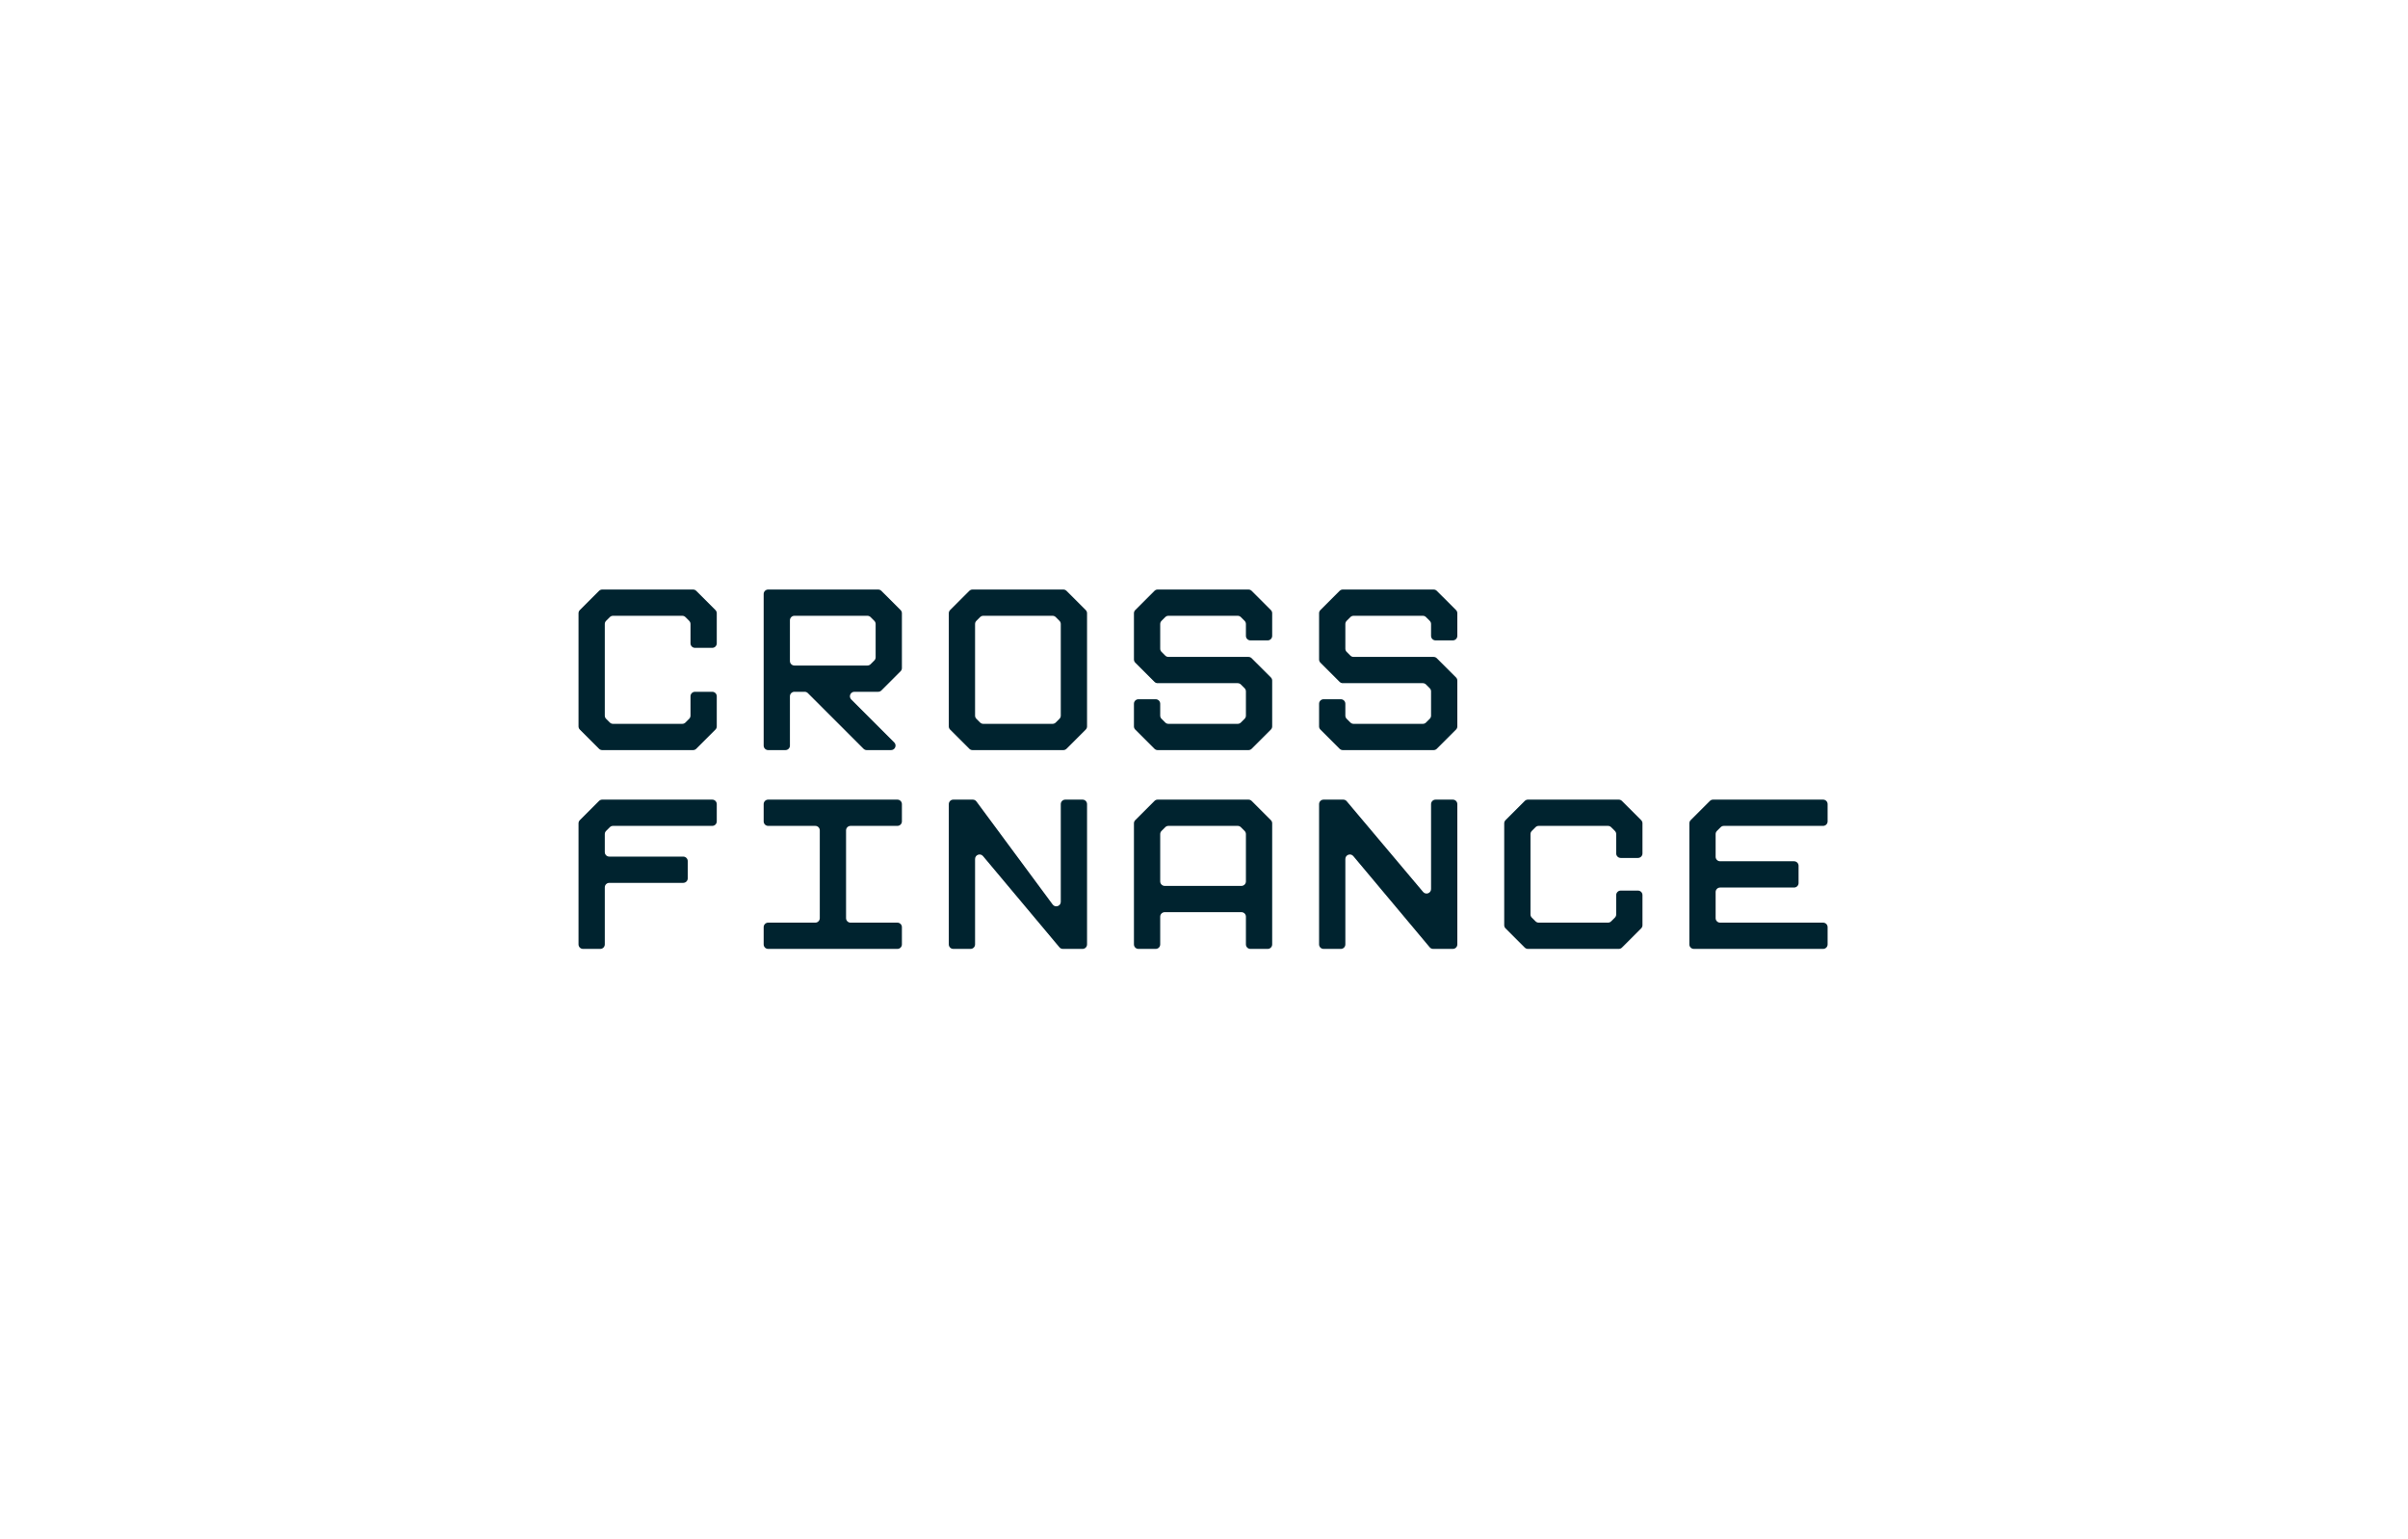 <?xml version="1.0" encoding="UTF-8"?> <svg xmlns="http://www.w3.org/2000/svg" width="1660" height="1061" viewBox="0 0 1660 1061" fill="none"><path d="M477.771 406.458C478.594 406.458 479.384 406.785 479.966 407.367L493.205 420.603C493.788 421.185 494.115 421.975 494.115 422.798V443.563C494.115 445.277 492.725 446.666 491.011 446.666H479.111C477.397 446.666 476.007 445.277 476.007 443.563V430.229C476.007 429.406 475.68 428.617 475.098 428.035L472.532 425.47C471.95 424.888 471.161 424.561 470.338 424.561H422.589C421.766 424.561 420.977 424.888 420.395 425.47L417.829 428.035C417.247 428.617 416.92 429.406 416.92 430.229V493.389C416.92 494.212 417.247 495.001 417.829 495.583L420.395 498.149C420.977 498.73 421.766 499.057 422.589 499.057H470.338C471.161 499.057 471.95 498.73 472.532 498.149L475.098 495.583C475.68 495.001 476.007 494.212 476.007 493.389V480.056C476.007 478.342 477.397 476.953 479.111 476.953H491.011C492.725 476.953 494.115 478.342 494.115 480.056V500.821C494.115 501.644 493.788 502.433 493.205 503.015L479.966 516.251C479.384 516.833 478.594 517.16 477.771 517.16H415.156C414.333 517.16 413.543 516.833 412.961 516.251L399.722 503.015C399.139 502.433 398.812 501.644 398.812 500.821V422.798C398.812 421.975 399.139 421.185 399.722 420.603L412.961 407.367C413.543 406.785 414.333 406.458 415.156 406.458H477.771Z" fill="#00232F"></path><path d="M605.401 406.458C606.225 406.458 607.014 406.785 607.596 407.367L620.836 420.603C621.418 421.185 621.745 421.975 621.745 422.798V460.613C621.745 461.436 621.418 462.226 620.836 462.808L607.596 476.044C607.014 476.626 606.225 476.953 605.401 476.953H589.02C586.255 476.953 584.87 480.295 586.826 482.25L616.446 511.863C618.402 513.818 617.017 517.16 614.252 517.16H597.489C596.666 517.16 595.877 516.833 595.295 516.251L556.895 477.862C556.313 477.28 555.524 476.953 554.701 476.953H547.654C545.94 476.953 544.55 478.342 544.55 480.056V514.057C544.55 515.771 543.161 517.16 541.446 517.16H529.546C527.832 517.16 526.443 515.771 526.443 514.057V409.561C526.443 407.847 527.832 406.458 529.546 406.458H605.401ZM602.728 455.376C603.31 454.794 603.637 454.005 603.637 453.182V430.229C603.637 429.406 603.31 428.617 602.728 428.035L600.163 425.47C599.58 424.888 598.791 424.561 597.968 424.561H547.654C545.94 424.561 544.55 425.95 544.55 427.664V455.747C544.55 457.461 545.94 458.85 547.654 458.85H597.968C598.791 458.85 599.58 458.523 600.163 457.941L602.728 455.376Z" fill="#00232F"></path><path d="M733.032 406.458C733.855 406.458 734.644 406.785 735.226 407.367L748.466 420.603C749.048 421.185 749.375 421.975 749.375 422.798V500.821C749.375 501.644 749.048 502.433 748.466 503.015L735.226 516.251C734.644 516.833 733.855 517.16 733.032 517.16H670.416C669.593 517.16 668.804 516.833 668.222 516.251L654.982 503.015C654.4 502.433 654.073 501.644 654.073 500.821V422.798C654.073 421.975 654.4 421.185 654.982 420.603L668.222 407.367C668.804 406.785 669.593 406.458 670.416 406.458H733.032ZM730.358 495.583C730.941 495.001 731.268 494.212 731.268 493.389V430.229C731.268 429.406 730.941 428.617 730.358 428.035L727.793 425.47C727.211 424.888 726.421 424.561 725.598 424.561H677.85C677.027 424.561 676.237 424.888 675.655 425.47L673.089 428.035C672.507 428.617 672.18 429.406 672.18 430.229V493.389C672.18 494.212 672.507 495.001 673.089 495.583L675.655 498.149C676.237 498.73 677.027 499.057 677.85 499.057H725.598C726.421 499.057 727.211 498.73 727.793 498.149L730.358 495.583Z" fill="#00232F"></path><path d="M860.662 406.458C861.485 406.458 862.274 406.785 862.857 407.367L876.096 420.603C876.678 421.185 877.005 421.975 877.005 422.798V438.418C877.005 440.132 875.616 441.521 873.901 441.521H862.001C860.287 441.521 858.898 440.132 858.898 438.418V430.229C858.898 429.406 858.571 428.617 857.989 428.035L855.423 425.47C854.841 424.888 854.051 424.561 853.228 424.561H805.48C804.657 424.561 803.867 424.888 803.285 425.47L800.72 428.035C800.138 428.617 799.811 429.406 799.811 430.229V447.245C799.811 448.068 800.138 448.857 800.72 449.439L803.285 452.005C803.867 452.586 804.657 452.913 805.48 452.913H860.662C861.485 452.913 862.274 453.24 862.857 453.822L876.096 467.059C876.678 467.64 877.005 468.43 877.005 469.253V500.821C877.005 501.644 876.678 502.433 876.096 503.015L862.857 516.251C862.274 516.833 861.485 517.16 860.662 517.16H798.046C797.223 517.16 796.434 516.833 795.852 516.251L782.612 503.015C782.03 502.433 781.703 501.644 781.703 500.821V485.201C781.703 483.487 783.093 482.098 784.807 482.098H796.707C798.421 482.098 799.811 483.487 799.811 485.201V493.389C799.811 494.212 800.138 495.001 800.72 495.583L803.285 498.149C803.867 498.73 804.657 499.057 805.48 499.057H853.228C854.052 499.057 854.841 498.73 855.423 498.149L857.989 495.583C858.571 495.001 858.898 494.212 858.898 493.389V476.684C858.898 475.861 858.571 475.072 857.989 474.49L855.423 471.925C854.841 471.343 854.051 471.016 853.228 471.016H798.046C797.223 471.016 796.434 470.689 795.852 470.107L782.612 456.871C782.03 456.289 781.703 455.5 781.703 454.677V422.798C781.703 421.975 782.03 421.185 782.612 420.603L795.852 407.367C796.434 406.785 797.223 406.458 798.046 406.458H860.662Z" fill="#00232F"></path><path d="M988.292 406.458C989.115 406.458 989.905 406.785 990.487 407.367L1003.73 420.603C1004.31 421.185 1004.64 421.975 1004.64 422.798V438.418C1004.64 440.132 1003.25 441.521 1001.53 441.521H989.632C987.918 441.521 986.528 440.132 986.528 438.418V430.229C986.528 429.406 986.201 428.617 985.619 428.035L983.053 425.47C982.471 424.888 981.682 424.561 980.858 424.561H933.11C932.287 424.561 931.498 424.888 930.916 425.47L928.35 428.035C927.768 428.617 927.441 429.406 927.441 430.229V447.245C927.441 448.068 927.768 448.857 928.35 449.439L930.916 452.005C931.498 452.586 932.287 452.913 933.11 452.913H988.292C989.115 452.913 989.905 453.24 990.487 453.822L1003.73 467.059C1004.31 467.64 1004.64 468.43 1004.64 469.253V500.821C1004.64 501.644 1004.31 502.433 1003.73 503.015L990.487 516.251C989.905 516.833 989.115 517.16 988.292 517.16H925.677C924.854 517.16 924.064 516.833 923.482 516.251L910.242 503.015C909.66 502.433 909.333 501.644 909.333 500.821V485.201C909.333 483.487 910.723 482.098 912.437 482.098H924.337C926.051 482.098 927.441 483.487 927.441 485.201V493.389C927.441 494.212 927.768 495.001 928.35 495.583L930.916 498.149C931.498 498.73 932.287 499.057 933.11 499.057H980.858C981.682 499.057 982.471 498.73 983.053 498.149L985.619 495.583C986.201 495.001 986.528 494.212 986.528 493.389V476.684C986.528 475.861 986.201 475.072 985.619 474.49L983.053 471.925C982.471 471.343 981.682 471.016 980.858 471.016H925.677C924.854 471.016 924.064 470.689 923.482 470.107L910.242 456.871C909.66 456.289 909.333 455.5 909.333 454.677V422.798C909.333 421.975 909.66 421.185 910.242 420.603L923.482 407.367C924.064 406.785 924.854 406.458 925.677 406.458H988.292Z" fill="#00232F"></path><path d="M422.589 569.41C421.766 569.41 420.977 569.737 420.395 570.319L417.829 572.884C417.247 573.466 416.92 574.256 416.92 575.078V587.488C416.92 589.202 418.309 590.591 420.024 590.591H470.997C472.712 590.591 474.101 591.98 474.101 593.694V605.591C474.101 607.305 472.712 608.694 470.997 608.694H420.024C418.309 608.694 416.92 610.083 416.92 611.797V651.123C416.92 652.836 415.53 654.225 413.816 654.225H401.916C400.202 654.225 398.812 652.836 398.812 651.123V567.647C398.812 566.824 399.139 566.035 399.722 565.453L412.961 552.216C413.543 551.634 414.333 551.307 415.156 551.307H491.011C492.725 551.307 494.115 552.697 494.115 554.41V566.308C494.115 568.021 492.725 569.41 491.011 569.41H422.589Z" fill="#00232F"></path><path d="M586.346 569.41C584.632 569.41 583.243 570.8 583.243 572.513V633.02C583.243 634.733 584.632 636.122 586.346 636.122H618.641C620.355 636.122 621.745 637.512 621.745 639.225V651.123C621.745 652.836 620.355 654.225 618.641 654.225H529.546C527.832 654.225 526.443 652.836 526.443 651.123V639.225C526.443 637.512 527.832 636.122 529.546 636.122H562.032C563.746 636.122 565.135 634.733 565.135 633.02V572.513C565.135 570.8 563.746 569.41 562.032 569.41H529.546C527.832 569.41 526.443 568.021 526.443 566.308V554.41C526.443 552.697 527.832 551.307 529.546 551.307H618.641C620.355 551.307 621.745 552.697 621.745 554.41V566.308C621.745 568.021 620.355 569.41 618.641 569.41H586.346Z" fill="#00232F"></path><path d="M731.268 554.41C731.268 552.697 732.657 551.307 734.371 551.307H746.271C747.985 551.307 749.375 552.697 749.375 554.41V651.123C749.375 652.836 747.985 654.225 746.271 654.225H732.716C731.798 654.225 730.927 653.819 730.337 653.115L677.663 590.246C675.802 588.025 672.18 589.341 672.18 592.239V651.123C672.18 652.836 670.791 654.225 669.077 654.225H657.177C655.462 654.225 654.073 652.836 654.073 651.123V554.41C654.073 552.697 655.462 551.307 657.177 551.307H670.616C671.6 551.307 672.526 551.774 673.111 552.565L725.668 623.611C727.448 626.017 731.268 624.758 731.268 621.766V554.41Z" fill="#00232F"></path><path d="M860.662 551.307C861.485 551.307 862.274 551.634 862.857 552.216L876.096 565.453C876.678 566.035 877.005 566.824 877.005 567.647V651.123C877.005 652.836 875.616 654.225 873.901 654.225H862.001C860.287 654.225 858.898 652.836 858.898 651.123V631.996C858.898 630.282 857.508 628.893 855.794 628.893H802.914C801.2 628.893 799.811 630.282 799.811 631.996V651.123C799.811 652.836 798.421 654.225 796.707 654.225H784.807C783.093 654.225 781.703 652.836 781.703 651.123V567.647C781.703 566.824 782.03 566.035 782.612 565.453L795.852 552.216C796.434 551.634 797.223 551.307 798.046 551.307H860.662ZM799.811 607.687C799.811 609.401 801.2 610.79 802.914 610.79H855.794C857.508 610.79 858.898 609.401 858.898 607.687V575.078C858.898 574.256 858.571 573.466 857.989 572.884L855.423 570.319C854.841 569.737 854.052 569.41 853.228 569.41H805.48C804.657 569.41 803.867 569.737 803.285 570.319L800.72 572.884C800.138 573.466 799.811 574.256 799.811 575.078V607.687Z" fill="#00232F"></path><path d="M986.528 554.41C986.528 552.697 987.918 551.307 989.632 551.307H1001.53C1003.25 551.307 1004.64 552.697 1004.64 554.41V651.123C1004.64 652.836 1003.25 654.225 1001.53 654.225H987.977C987.059 654.225 986.187 653.819 985.598 653.115L932.924 590.246C931.062 588.025 927.441 589.341 927.441 592.239V651.123C927.441 652.836 926.051 654.225 924.337 654.225H912.437C910.723 654.225 909.333 652.836 909.333 651.123V554.41C909.333 552.697 910.723 551.307 912.437 551.307H925.997C926.912 551.307 927.781 551.712 928.371 552.412L981.05 614.947C982.915 617.161 986.528 615.842 986.528 612.948V554.41Z" fill="#00232F"></path><path d="M1115.92 551.307C1116.75 551.307 1117.53 551.634 1118.12 552.216L1131.36 565.453C1131.94 566.035 1132.27 566.824 1132.27 567.647V588.412C1132.27 590.126 1130.88 591.515 1129.16 591.515H1117.26C1115.55 591.515 1114.16 590.126 1114.16 588.412V575.079C1114.16 574.256 1113.83 573.466 1113.25 572.884L1110.68 570.319C1110.1 569.737 1109.31 569.41 1108.49 569.41H1060.74C1059.92 569.41 1059.13 569.737 1058.55 570.319L1055.98 572.884C1055.4 573.466 1055.07 574.256 1055.07 575.078V630.454C1055.07 631.277 1055.4 632.067 1055.98 632.648L1058.55 635.214C1059.13 635.796 1059.92 636.122 1060.74 636.122H1108.49C1109.31 636.122 1110.1 635.796 1110.68 635.214L1113.25 632.648C1113.83 632.067 1114.16 631.277 1114.16 630.454V617.121C1114.16 615.407 1115.55 614.018 1117.26 614.018H1129.16C1130.88 614.018 1132.27 615.407 1132.27 617.121V637.886C1132.27 638.709 1131.94 639.498 1131.36 640.08L1118.12 653.317C1117.53 653.899 1116.75 654.225 1115.92 654.225H1053.31C1052.48 654.225 1051.69 653.899 1051.11 653.317L1037.87 640.08C1037.29 639.498 1036.96 638.709 1036.96 637.886V567.647C1036.96 566.824 1037.29 566.035 1037.87 565.453L1051.11 552.216C1051.69 551.634 1052.48 551.307 1053.31 551.307H1115.92Z" fill="#00232F"></path><path d="M1188.37 569.41C1187.55 569.41 1186.76 569.737 1186.18 570.319L1183.61 572.884C1183.03 573.466 1182.7 574.256 1182.7 575.078V590.711C1182.7 592.424 1184.09 593.813 1185.8 593.813H1236.78C1238.49 593.813 1239.88 595.203 1239.88 596.916V608.813C1239.88 610.527 1238.49 611.916 1236.78 611.916H1185.8C1184.09 611.916 1182.7 613.306 1182.7 615.019V633.02C1182.7 634.733 1184.09 636.122 1185.8 636.122H1256.79C1258.51 636.122 1259.9 637.512 1259.9 639.225V651.123C1259.9 652.836 1258.51 654.225 1256.79 654.225H1167.7C1165.98 654.225 1164.59 652.836 1164.59 651.123V567.647C1164.59 566.824 1164.92 566.035 1165.5 565.453L1178.74 552.216C1179.32 551.634 1180.11 551.307 1180.94 551.307H1256.79C1258.51 551.307 1259.9 552.697 1259.9 554.41V566.308C1259.9 568.021 1258.51 569.41 1256.79 569.41H1188.37Z" fill="#00232F"></path></svg> 